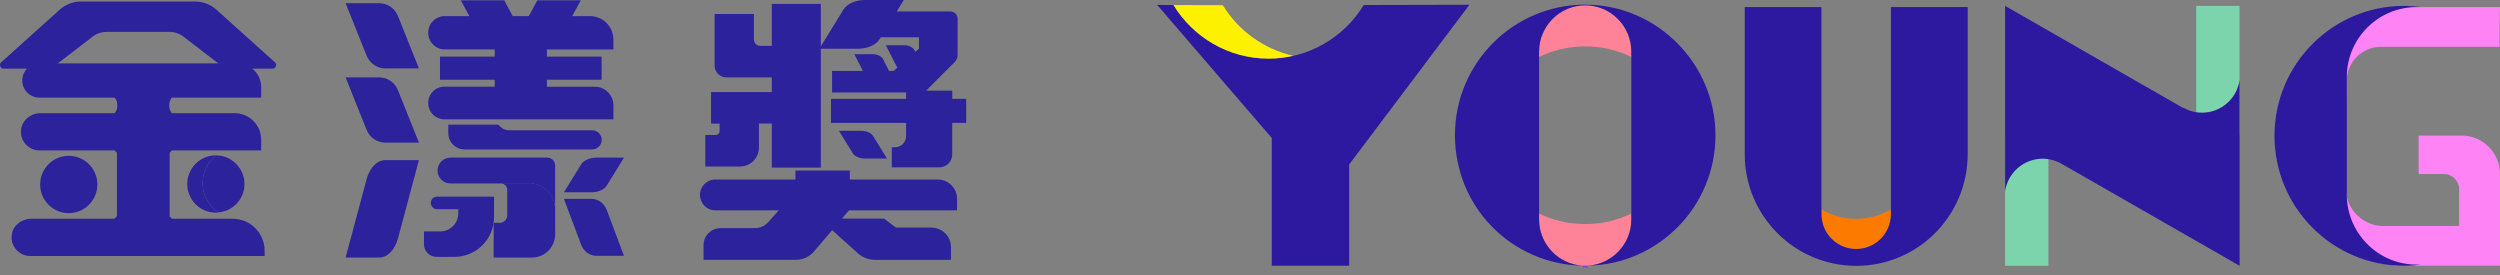 <svg width="300" height="33" viewBox="0 0 300 33" fill="none" xmlns="http://www.w3.org/2000/svg">
<rect x="0" y="0" width="300" height="33" fill="#808080" stroke="none"/>
<path d="M163.649 0.601C161.297 4.455 157.069 7.034 152.231 7.034C147.392 7.034 143.169 4.455 140.817 0.606C139.53 0.601 138.796 0.585 138.842 0.57L152.613 16.559V31.891H161.902V19.735L176.335 0.57C176.335 0.57 170.618 0.585 163.649 0.601Z" fill="#2D199F"/>
<path d="M146.736 0.622C144.296 0.622 142.223 0.616 140.817 0.606C143.169 4.455 147.397 7.034 152.231 7.034C153.249 7.034 154.236 6.915 155.193 6.697C151.621 5.889 148.597 3.657 146.736 0.622Z" fill="#FDF100"/>
<path d="M189.92 31.881C190.023 31.886 190.121 31.891 190.225 31.891C190.328 31.891 190.426 31.891 190.53 31.881C190.426 31.881 190.328 31.881 190.225 31.881C190.121 31.881 190.023 31.881 189.92 31.881Z" stroke="#7046E8" stroke-width="0.42" stroke-miterlimit="10"/>
<path d="M195.761 6.832V6.185C195.761 3.134 193.27 0.637 190.225 0.637C187.18 0.637 184.689 3.134 184.689 6.185V6.832C186.338 6.029 188.224 5.568 190.225 5.568C192.225 5.568 194.112 6.024 195.761 6.832Z" fill="#FE8398"/>
<path d="M195.761 26.344V25.624C194.112 26.427 192.225 26.888 190.225 26.888C188.224 26.888 186.338 26.432 184.689 25.624V26.344C184.689 29.291 187.015 31.72 189.92 31.881C190.023 31.881 190.121 31.881 190.225 31.881C190.328 31.881 190.426 31.881 190.53 31.881C193.435 31.72 195.761 29.291 195.761 26.344Z" fill="#FE8398"/>
<path d="M190.225 0.559C181.592 0.559 174.593 7.573 174.593 16.223C174.593 24.873 181.427 31.72 189.92 31.881C187.015 31.72 184.689 29.291 184.689 26.344V6.185C184.689 3.134 187.18 0.637 190.225 0.637C193.27 0.637 195.761 3.134 195.761 6.185V26.344C195.761 29.291 193.435 31.72 190.53 31.881C199.023 31.72 205.857 24.769 205.857 16.223C205.857 7.676 198.858 0.559 190.225 0.559Z" fill="#2D199F"/>
<path d="M218.573 25.142V25.701C218.573 28.006 220.439 29.881 222.74 29.881C225.04 29.881 226.911 28.012 226.911 25.701V25.142C225.681 25.846 224.259 26.256 222.74 26.256C221.22 26.256 219.798 25.846 218.573 25.142Z" fill="#FD7A00"/>
<path d="M226.911 0.844V25.701C226.911 28.006 225.045 29.881 222.74 29.881C220.434 29.881 218.573 28.012 218.573 25.701V0.844H209.367V18.497C209.367 25.898 215.353 31.902 222.745 31.902C230.137 31.902 236.123 25.904 236.123 18.497V0.844H226.916H226.911Z" fill="#2D199F"/>
<path d="M245.81 16.373H240.61V31.896H245.81V16.373Z" fill="#7BD4AB"/>
<path d="M268.746 0.704H263.546V16.228H268.746V0.704Z" fill="#7BD4AB"/>
<path d="M264.239 13.519C263.427 13.519 262.667 13.306 262.006 12.934L261.969 12.954L240.61 0.704V22.951C240.93 20.744 242.822 19.046 245.118 19.046C245.976 19.046 246.777 19.289 247.464 19.703H247.475L268.752 31.896V9.613C268.431 11.82 266.539 13.519 264.244 13.519H264.239Z" fill="#2D199F"/>
<path d="M300 5.615H285.722C283.448 5.615 281.602 7.464 281.602 9.743V11.566H276.924L282.197 2.341L288.922 0.849H300C300 0.849 299.886 5.729 300 5.615Z" fill="#FE83F5"/>
<path d="M295.399 16.274H290.24V20.884H293.259C294.272 20.884 295.099 21.708 295.099 22.728V27.121H286.027C283.525 27.121 281.494 25.085 281.494 22.578V21.32L279.71 28.312L287.356 31.881H299.995V20.879C299.995 18.336 297.937 16.269 295.394 16.269L295.399 16.274Z" fill="#FE83F5"/>
<path d="M289.982 31.751C285.381 31.751 281.618 27.98 281.618 23.371V9.23C281.618 4.62 285.381 0.849 289.982 0.849H290.509C289.853 0.767 289.186 0.704 288.503 0.704C279.907 0.704 272.939 7.687 272.939 16.3C272.939 24.914 279.907 31.896 288.503 31.896C289.186 31.896 289.853 31.839 290.509 31.751H289.982Z" fill="#2D199F"/>
<path d="M103.799 19.025H106.441L104.787 16.342C104.544 15.948 103.96 15.694 103.314 15.694H100.672L102.326 18.378C102.569 18.771 103.153 19.025 103.799 19.025Z" fill="#2B229C"/>
<path d="M114.272 11.867V10.877H111.14L114.577 7.433C114.795 7.215 114.913 6.925 114.913 6.62V2.238C114.913 1.761 114.531 1.378 114.055 1.378H107.604L108.452 0H103.815C102.678 0 101.649 0.451 101.225 1.14L98.496 5.563V0.471H92.618V5.501H91.222C90.809 5.501 90.473 5.164 90.473 4.75V1.678H85.753V7.868C85.753 8.65 86.389 9.287 87.17 9.287H92.618V11.048H85.324V14.829H86.353V15.731C86.353 15.99 86.141 16.202 85.883 16.202H84.637V19.983H88.798C90.054 19.983 91.073 18.963 91.073 17.704V14.824H92.618V20.113H98.496V5.848H102.957C104.094 5.848 105.123 5.397 105.547 4.708L105.691 4.47H110.277V5.848L109.847 6.226L109.78 6.091C109.579 5.692 109.082 5.428 108.534 5.428H106.301L107.676 8.127L107.232 8.515H106.689L106.002 7.169C105.8 6.77 105.304 6.506 104.756 6.506H102.523L103.546 8.515H99.85V11.095H108.731V11.867H99.721V14.746H108.731V16.337C108.731 17.072 108.136 17.668 107.402 17.668H107.015V20.076H112.722C113.575 20.076 114.267 19.382 114.267 18.528V14.746H115.942V11.867H114.267H114.272Z" fill="#2B229C"/>
<path d="M112.53 21.542H101.975V20.465H95.451V21.542H85.841C84.823 21.542 83.996 22.371 83.996 23.391C83.996 24.412 84.823 25.241 85.841 25.241H93.451L92.184 26.66C91.781 27.116 91.202 27.375 90.592 27.375H86.472C85.34 27.375 84.425 28.291 84.425 29.426V31.176H95.518C96.35 31.176 97.136 30.814 97.674 30.182L99.86 27.618L102.946 30.394C103.51 30.902 104.239 31.182 104.994 31.182H114.117V29.674C114.117 28.369 113.063 27.307 111.755 27.307H107.506L106.089 26.23H101.039L101.882 25.241H114.846V23.863C114.846 22.578 113.807 21.542 112.53 21.542Z" fill="#2B229C"/>
<path d="M50.271 8.21H46.245C45.257 8.21 44.368 7.609 43.996 6.687L41.473 0.383H45.5C46.487 0.383 47.377 0.984 47.749 1.906L50.271 8.21Z" fill="#2B229C"/>
<path d="M50.271 17.114H46.245C45.257 17.114 44.368 16.513 43.996 15.591L41.473 9.287H45.5C46.487 9.287 47.377 9.888 47.749 10.81L50.271 17.114Z" fill="#2B229C"/>
<path d="M50.271 19.217H46.245C45.257 19.217 44.368 20.118 43.996 21.49L41.473 30.907H45.5C46.487 30.907 47.377 30.006 47.749 28.633L50.271 19.217Z" fill="#2B229C"/>
<path d="M67.671 23.075H70.969C71.781 23.075 72.51 22.754 72.809 22.267L74.877 18.916H71.579C70.768 18.916 70.039 19.237 69.739 19.724L67.671 23.075Z" fill="#2B229C"/>
<path d="M67.671 23.863H70.969C71.781 23.863 72.51 24.391 72.809 25.194L74.877 30.7H71.579C70.768 30.7 70.039 30.172 69.739 29.369L67.671 23.863Z" fill="#2B229C"/>
<path d="M73.606 5.931V4.739C73.606 3.191 72.355 1.932 70.804 1.932H68.664L69.687 0.041H64.482L63.458 1.932H61.53L60.507 0.041H55.301L56.325 1.932H53.378C52.277 1.932 51.383 2.828 51.383 3.931C51.383 5.035 52.277 5.931 53.378 5.931H59.364V6.791H52.799V9.567H59.364V10.401H53.337C52.256 10.401 51.383 11.276 51.383 12.359C51.383 13.441 52.256 14.317 53.337 14.317H73.611V12.644C73.611 11.406 72.608 10.406 71.378 10.406H65.629V9.572H72.194V6.796H65.629V5.936H73.611L73.606 5.931Z" fill="#2B229C"/>
<path d="M53.792 14.964H59.798L60.036 15.202C60.31 15.477 60.682 15.632 61.075 15.632H71.057C71.693 15.632 72.205 16.145 72.205 16.782C72.205 17.419 71.693 17.932 71.057 17.932H55.751C54.67 17.932 53.797 17.057 53.797 15.974V14.964H53.792Z" fill="#2B229C"/>
<path d="M52.443 23.604H59.287V26.054C59.287 28.69 57.152 30.824 54.526 30.824H52.38C51.553 30.824 50.876 30.151 50.876 29.317V27.768H52.83C54.029 27.768 54.996 26.794 54.996 25.598V25.106H52.448C52.086 25.106 51.776 24.847 51.708 24.489C51.621 24.029 51.977 23.599 52.448 23.599L52.443 23.604Z" fill="#2B229C"/>
<path d="M65.676 18.916H54.05C53.197 18.916 52.505 19.61 52.505 20.465C52.505 21.32 53.197 22.014 54.05 22.014H59.917L59.928 21.972H63.422C65.19 21.972 66.617 23.407 66.617 25.173V19.864C66.617 19.341 66.193 18.916 65.671 18.916H65.676Z" fill="#2B229C"/>
<path d="M63.422 21.972H59.928L59.917 22.014H60.098C60.527 22.014 60.868 22.361 60.868 22.785V25.836C60.868 26.333 60.465 26.737 59.969 26.737H59.24V30.907H63.83C65.371 30.907 66.622 29.654 66.622 28.11V25.163C66.622 23.391 65.19 21.962 63.427 21.962L63.422 21.972Z" fill="#2B229C"/>
<path d="M8.25 25.577C10.146 25.577 11.683 24.037 11.683 22.138C11.683 20.238 10.146 18.699 8.25 18.699C6.354 18.699 4.818 20.238 4.818 22.138C4.818 24.037 6.354 25.577 8.25 25.577Z" fill="#2B229C"/>
<path d="M24.316 21.972C24.316 20.615 24.962 19.413 25.96 18.647C25.939 18.647 25.924 18.642 25.903 18.642C24.006 18.642 22.471 20.18 22.471 22.081C22.471 23.982 24.006 25.52 25.903 25.52C26.017 25.52 26.12 25.5 26.229 25.489C25.076 24.743 24.316 23.448 24.316 21.972Z" fill="#2B229C"/>
<path d="M29.336 22.081C29.336 20.201 27.826 18.678 25.96 18.647C24.962 19.413 24.316 20.615 24.316 21.972C24.316 23.448 25.081 24.743 26.229 25.489C27.971 25.323 29.336 23.868 29.336 22.081Z" fill="#2B229C"/>
<path d="M27.919 26.251H20.636L20.357 25.971V18.331L20.636 18.051H31.341V16.772C31.341 15.011 29.915 13.581 28.157 13.581H20.636C20.196 13.182 20.196 12.12 20.636 11.716H31.341V10.458C31.341 8.883 30.065 7.604 28.493 7.604H4.725C3.593 7.604 2.672 8.526 2.672 9.66C2.672 10.794 3.593 11.716 4.725 11.716H13.75C14.19 12.115 14.19 13.177 13.75 13.581H4.864C3.655 13.581 2.574 14.488 2.512 15.694C2.445 16.984 3.469 18.051 4.74 18.051H13.755L14.035 18.331V25.784C14.035 26.038 13.828 26.251 13.569 26.251H3.748C2.641 26.251 1.613 26.996 1.427 28.084C1.184 29.493 2.259 30.721 3.624 30.721H31.755V30.094C31.755 27.97 30.039 26.251 27.919 26.251Z" fill="#2B229C"/>
<path d="M25.986 1.176C25.273 0.533 24.347 0.181 23.391 0.181H9.744C8.788 0.181 7.862 0.533 7.149 1.176L0.145 7.474C-0.155 7.744 0.036 8.241 0.439 8.241H6.115L11.135 4.382C11.605 4.019 12.179 3.828 12.768 3.828H20.367C20.956 3.828 21.535 4.025 22 4.382L27.02 8.241H32.696C33.099 8.241 33.29 7.744 32.99 7.474L25.981 1.176H25.986Z" fill="#2B229C"/>
</svg>

